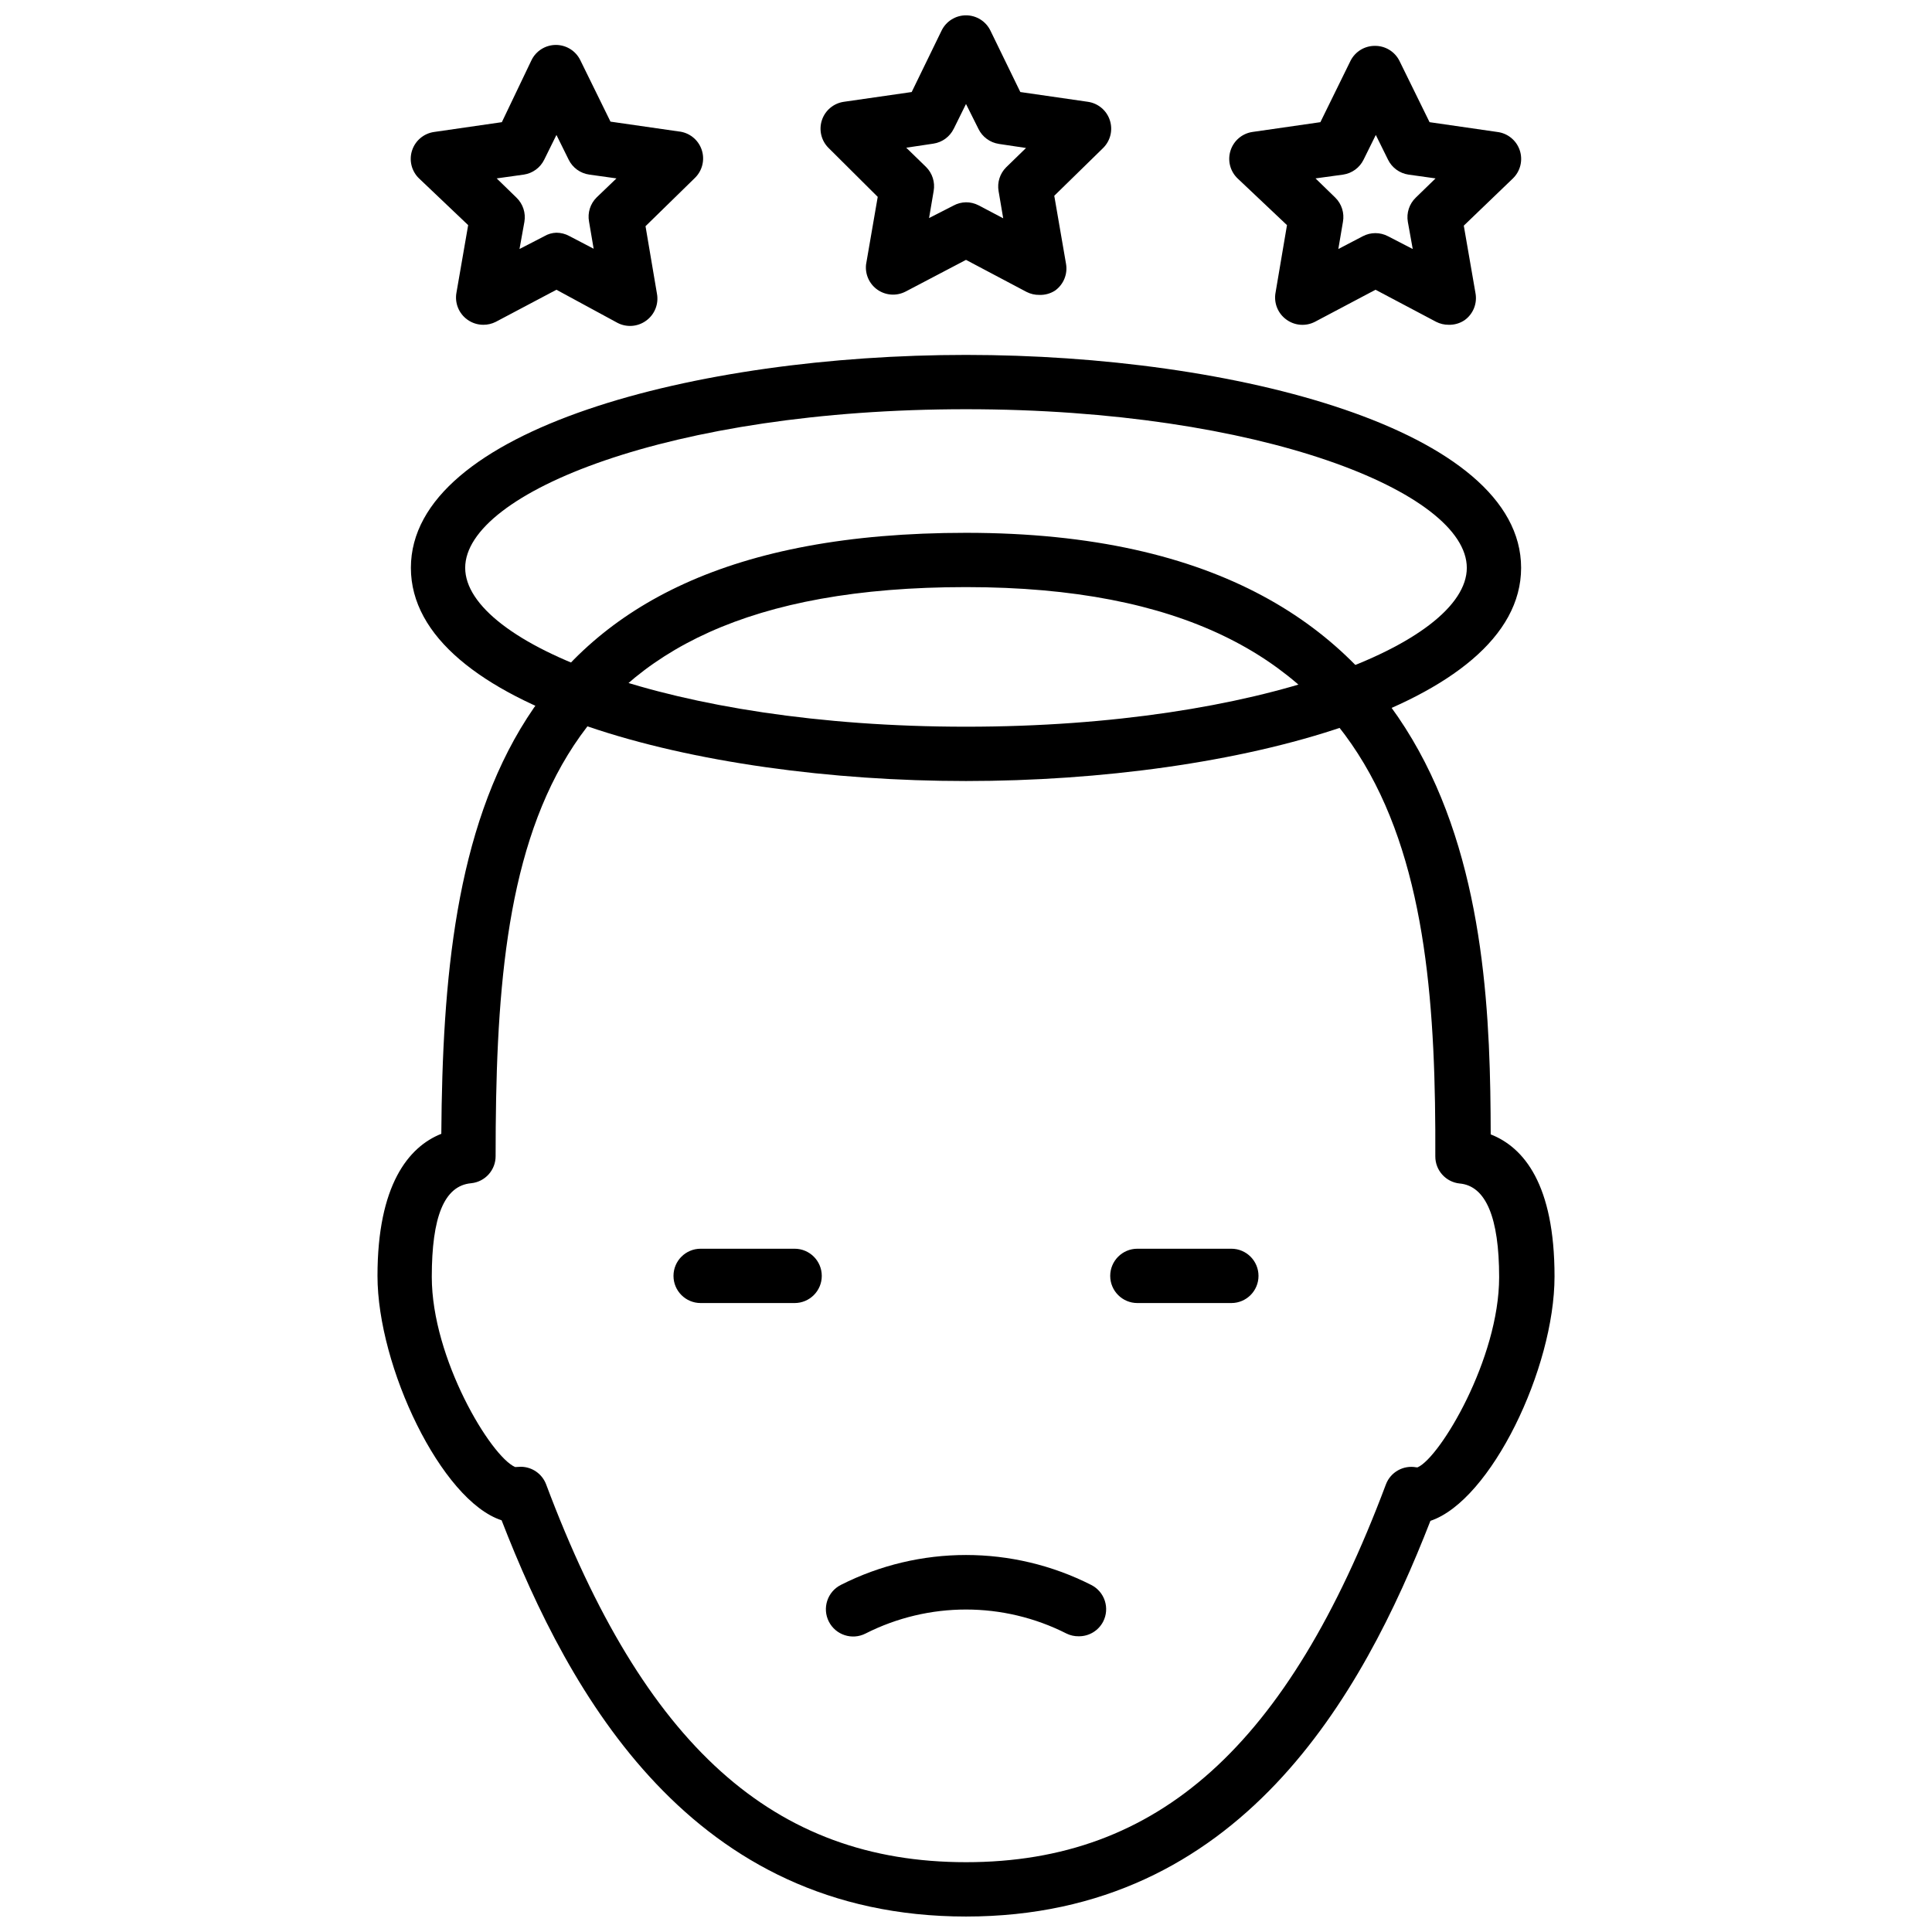 <?xml version="1.0" encoding="UTF-8"?>
<!-- Uploaded to: ICON Repo, www.svgrepo.com, Generator: ICON Repo Mixer Tools -->
<svg width="800px" height="800px" version="1.1" viewBox="144 144 512 512" xmlns="http://www.w3.org/2000/svg">
 <defs>
  <clipPath id="b">
   <path d="m244 285h312v366.9h-312z"/>
  </clipPath>
  <clipPath id="a">
   <path d="m361 148.09h78v74.906h-78z"/>
  </clipPath>
 </defs>
 <g clip-path="url(#b)">
  <path d="m400 651.9c-72.691 0-105.08-58.656-123.07-105.01-15.977-5.184-32.891-40.738-32.891-64.777 0-24.039 8.203-34.188 16.914-37.641 0.574-81.328 13.602-159.27 139.05-159.27 134.66 0 138.91 100.76 139.05 159.42 8.781 3.453 16.914 13.242 16.914 37.641 0 24.398-16.914 59.449-32.891 64.777-17.996 46.207-50.383 104.86-123.07 104.86zm-117.96-119.19c2.984 0.023 5.648 1.883 6.695 4.68 25.98 69.238 60.312 100.11 111.27 100.11s85.289-30.875 111.27-100.11c1.23-3.266 4.629-5.176 8.059-4.535h0.359c5.973-2.664 21.594-28.789 21.594-50.383 0-15.836-3.527-24.184-10.438-24.832v0.004c-3.691-0.371-6.496-3.488-6.477-7.195 0.289-76.438-9.211-150.86-124.37-150.86s-124.66 68.23-124.66 150.78c0.02 3.711-2.785 6.828-6.477 7.199-7.199 0.648-10.438 8.996-10.438 24.832 0 21.594 15.617 47.574 22.094 50.383z"/>
 </g>
 <path d="m429.87 577.63c-1.121 0.016-2.231-0.23-3.238-0.723-16.738-8.488-36.523-8.488-53.262 0-3.555 1.809-7.906 0.391-9.715-3.164-1.809-3.559-0.391-7.91 3.168-9.719 20.852-10.578 45.504-10.578 66.359 0 1.711 0.863 3.012 2.375 3.606 4.199 0.594 1.824 0.438 3.812-0.441 5.519-1.25 2.414-3.758 3.918-6.477 3.887z"/>
 <path d="m470.32 489.32h-24.902c-3.977 0-7.199-3.223-7.199-7.195 0-3.977 3.223-7.199 7.199-7.199h24.902c3.973 0 7.195 3.223 7.195 7.199 0 3.973-3.223 7.195-7.195 7.195z"/>
 <path d="m354.58 489.32h-24.902c-3.973 0-7.195-3.223-7.195-7.195 0-3.977 3.223-7.199 7.195-7.199h24.902c3.977 0 7.199 3.223 7.199 7.199 0 3.973-3.223 7.195-7.199 7.195z"/>
 <path d="m400 350.98c-71.324 0-147.11-19.793-147.11-56.5 0-36.703 75.785-56.426 147.11-56.426 71.324 0 147.11 19.793 147.11 56.426-0.004 36.637-75.789 56.5-147.11 56.5zm0-98.531c-78.234 0-132.72 22.168-132.72 42.031 0 19.867 54.484 42.105 132.72 42.105s132.72-22.168 132.72-42.105c-0.004-19.934-54.484-42.031-132.72-42.031z"/>
 <g clip-path="url(#a)">
  <path d="m419.43 222.15c-1.172 0.02-2.336-0.254-3.383-0.789l-16.047-8.492-16.051 8.422v-0.004c-2.359 1.211-5.188 1.023-7.371-0.48-2.18-1.504-3.356-4.082-3.066-6.715l3.094-17.922-13.023-12.957c-1.941-1.918-2.625-4.769-1.773-7.363 0.855-2.594 3.102-4.477 5.801-4.871l17.996-2.59 7.914-16.266c1.203-2.484 3.719-4.062 6.481-4.062 2.758 0 5.273 1.578 6.477 4.062l7.918 16.266 17.922 2.59h-0.004c2.703 0.395 4.949 2.277 5.801 4.871 0.855 2.594 0.172 5.445-1.77 7.363l-12.953 12.668 3.094 17.922c0.523 2.754-0.598 5.562-2.879 7.199-1.238 0.801-2.699 1.203-4.176 1.148zm-19.43-24.543c1.148-0.004 2.285 0.27 3.309 0.793l6.551 3.453-1.223-7.199v0.004c-0.402-2.312 0.348-4.676 2.016-6.332l5.254-5.109-7.199-1.078v-0.004c-2.34-0.352-4.359-1.832-5.398-3.957l-3.309-6.621-3.238 6.551-0.004-0.004c-1.035 2.129-3.055 3.609-5.394 3.961l-7.199 1.078 5.254 5.109c1.664 1.656 2.418 4.019 2.016 6.336l-1.223 7.199 6.477-3.312c1.02-0.551 2.152-0.848 3.312-0.867z"/>
 </g>
 <path d="m272.1 230.07c-1.523 0.008-3.012-0.473-4.246-1.367-2.277-1.633-3.402-4.441-2.879-7.195l3.094-17.848-13.023-12.383c-1.984-1.914-2.699-4.797-1.84-7.414 0.859-2.621 3.137-4.519 5.867-4.894l17.922-2.59 7.848-16.41c1.199-2.484 3.719-4.059 6.477-4.059 2.758 0 5.273 1.574 6.477 4.059l7.988 16.266 17.992 2.59h0.004c2.832 0.254 5.25 2.156 6.168 4.848s0.164 5.672-1.922 7.606l-12.957 12.668 3.023 17.848c0.523 2.758-0.598 5.566-2.879 7.199-2.207 1.609-5.133 1.832-7.559 0.574l-16.191-8.781-16.051 8.492c-1.023 0.527-2.16 0.797-3.312 0.793zm19.363-24.398c1.18 0.008 2.344 0.301 3.383 0.863l6.477 3.383-1.223-7.199v0.004c-0.43-2.34 0.328-4.734 2.016-6.406l5.254-5.039-7.199-1.008c-2.367-0.328-4.418-1.812-5.469-3.957l-3.238-6.551-3.238 6.551c-1.039 2.125-3.059 3.606-5.398 3.957l-7.199 1.008 5.254 5.109c1.715 1.66 2.496 4.059 2.09 6.406l-1.297 7.199 6.551-3.383c0.98-0.586 2.094-0.906 3.238-0.938z"/>
 <path d="m527.89 230.07c-1.152 0.004-2.285-0.266-3.312-0.793l-16.047-8.492-16.051 8.492c-2.426 1.258-5.352 1.035-7.559-0.574-2.281-1.633-3.402-4.441-2.879-7.195l3.023-17.848-13.098-12.383c-1.98-1.906-2.703-4.773-1.859-7.387 0.84-2.617 3.098-4.527 5.816-4.922l17.992-2.59 7.988-16.266c1.234-2.445 3.742-3.977 6.481-3.957 2.734-0.02 5.246 1.512 6.477 3.957l7.988 16.266 17.922 2.59c2.758 0.328 5.082 2.207 5.973 4.836 0.891 2.629 0.191 5.539-1.797 7.473l-13.027 12.523 3.094 17.848c0.523 2.758-0.598 5.566-2.879 7.199-1.254 0.844-2.738 1.27-4.246 1.223zm-35.266-38.793 5.254 5.109c1.688 1.672 2.441 4.07 2.016 6.406l-1.223 7.199 6.477-3.383c2.094-1.102 4.598-1.102 6.691 0l6.551 3.383-1.297-7.199c-0.406-2.348 0.375-4.746 2.086-6.406l5.258-5.109-7.199-1.008c-2.34-0.352-4.359-1.832-5.398-3.957l-3.238-6.551-3.238 6.551c-1.039 2.125-3.059 3.606-5.398 3.957z"/>
</svg>